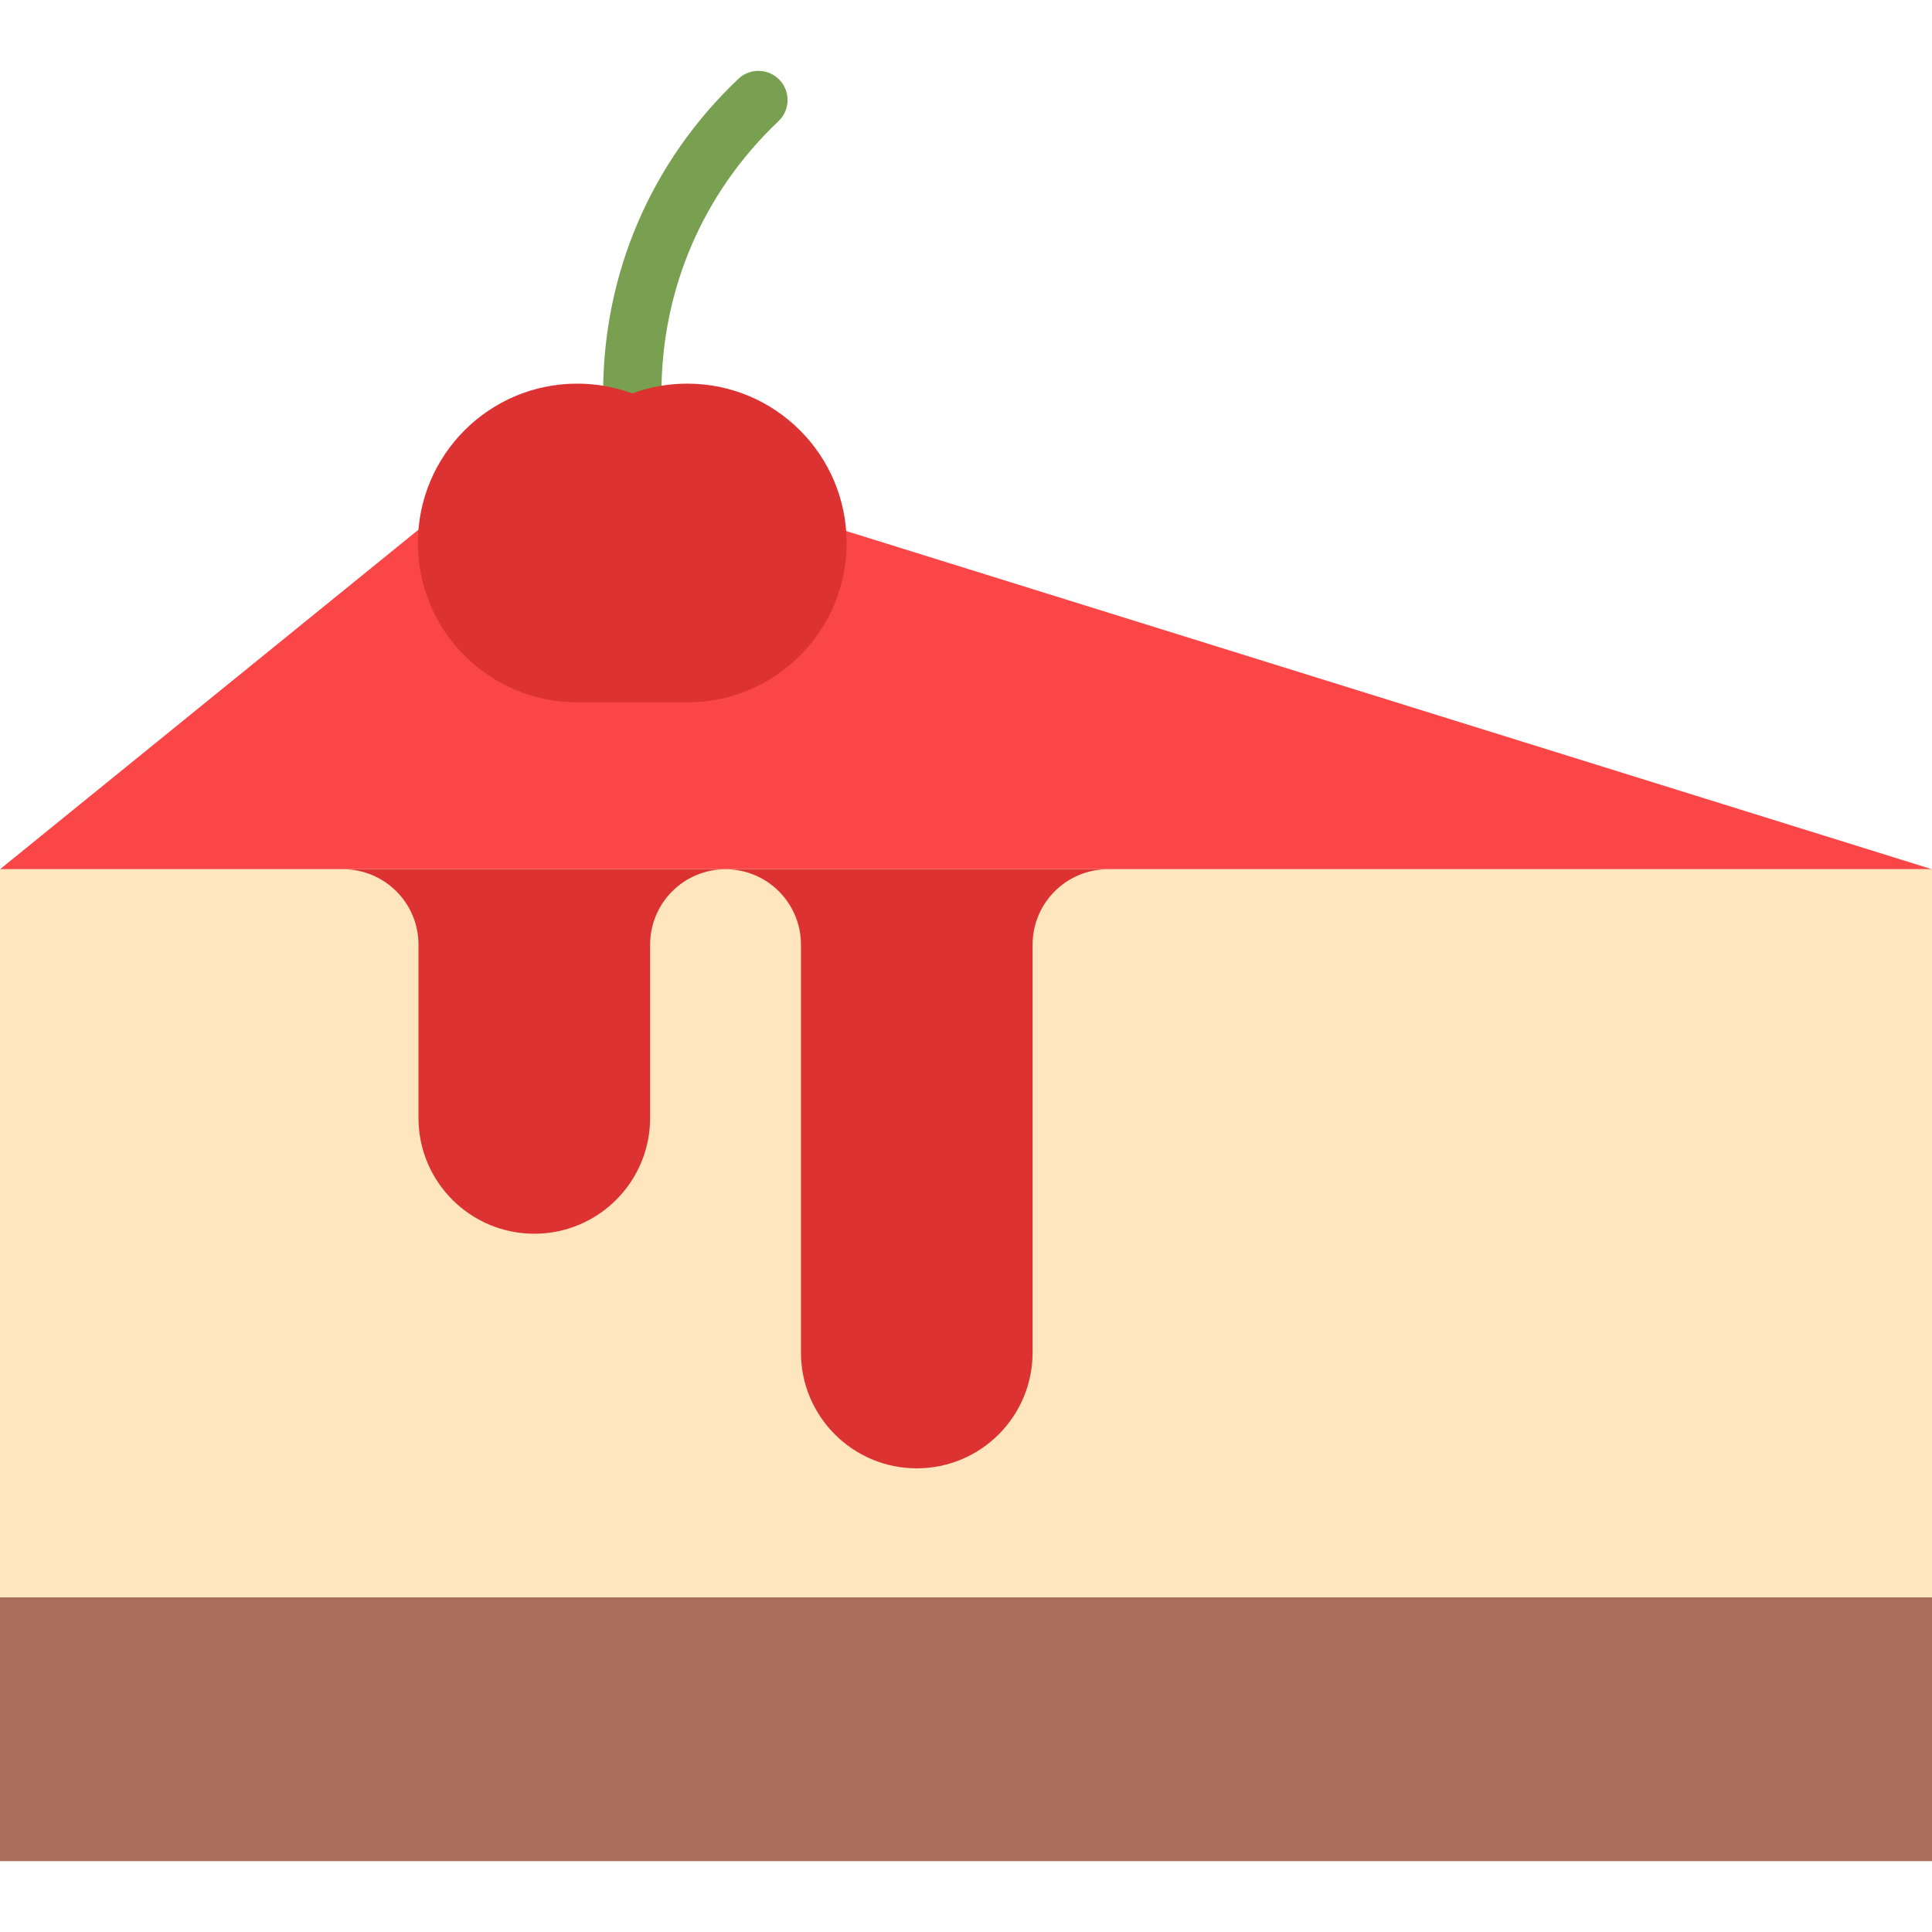 <svg id="_0" height="512" viewBox="0 0 512 512" width="512" xmlns="http://www.w3.org/2000/svg" data-name="0"><g id="_0-2" data-name="0"><path id="_6" d="m0 423.323h512v69.897h-512z" fill="#aa6e5a" data-name="6"/><path id="_5" d="m0 230.36h512l-369.973-115.245z" fill="#fa4646" data-name="5"/><path id="_4" d="m0 230.36h512v192.963h-512z" fill="#ffe6be" data-name="4"/><path id="_3" d="m90.916 230.36c11.039 0 19.987 8.948 19.987 19.987v45.909c0 16.951 13.742 30.693 30.693 30.693s30.693-13.742 30.693-30.693v-45.909c0-11.038 8.948-19.987 19.987-19.987s19.987 8.948 19.987 19.987v108.083c0 16.951 13.742 30.693 30.693 30.693s30.693-13.742 30.693-30.693v-108.083c0-11.038 8.948-19.987 19.987-19.987z" fill="#dc3232" data-name="3"/><path id="_2" d="m206.596 21.19c-2.937-3.098-7.827-3.227-10.923-.291-23.113 21.914-35.842 51.518-35.842 83.357 0 4.267 3.459 7.726 7.726 7.726s7.726-3.459 7.726-7.726c0-27.555 11.017-53.176 31.021-72.143 3.097-2.936 3.227-7.826.291-10.923z" fill="#78a050" data-name="2"/><path id="_1" d="m182.141 101.668c-5.126 0-10.038.915-14.583 2.588-4.545-1.673-9.457-2.588-14.583-2.588-23.321 0-42.226 18.905-42.226 42.226s18.905 42.226 42.226 42.226h29.166c23.321 0 42.225-18.905 42.225-42.226s-18.905-42.226-42.225-42.226z" fill="#dc3232" data-name="1"/></g></svg>